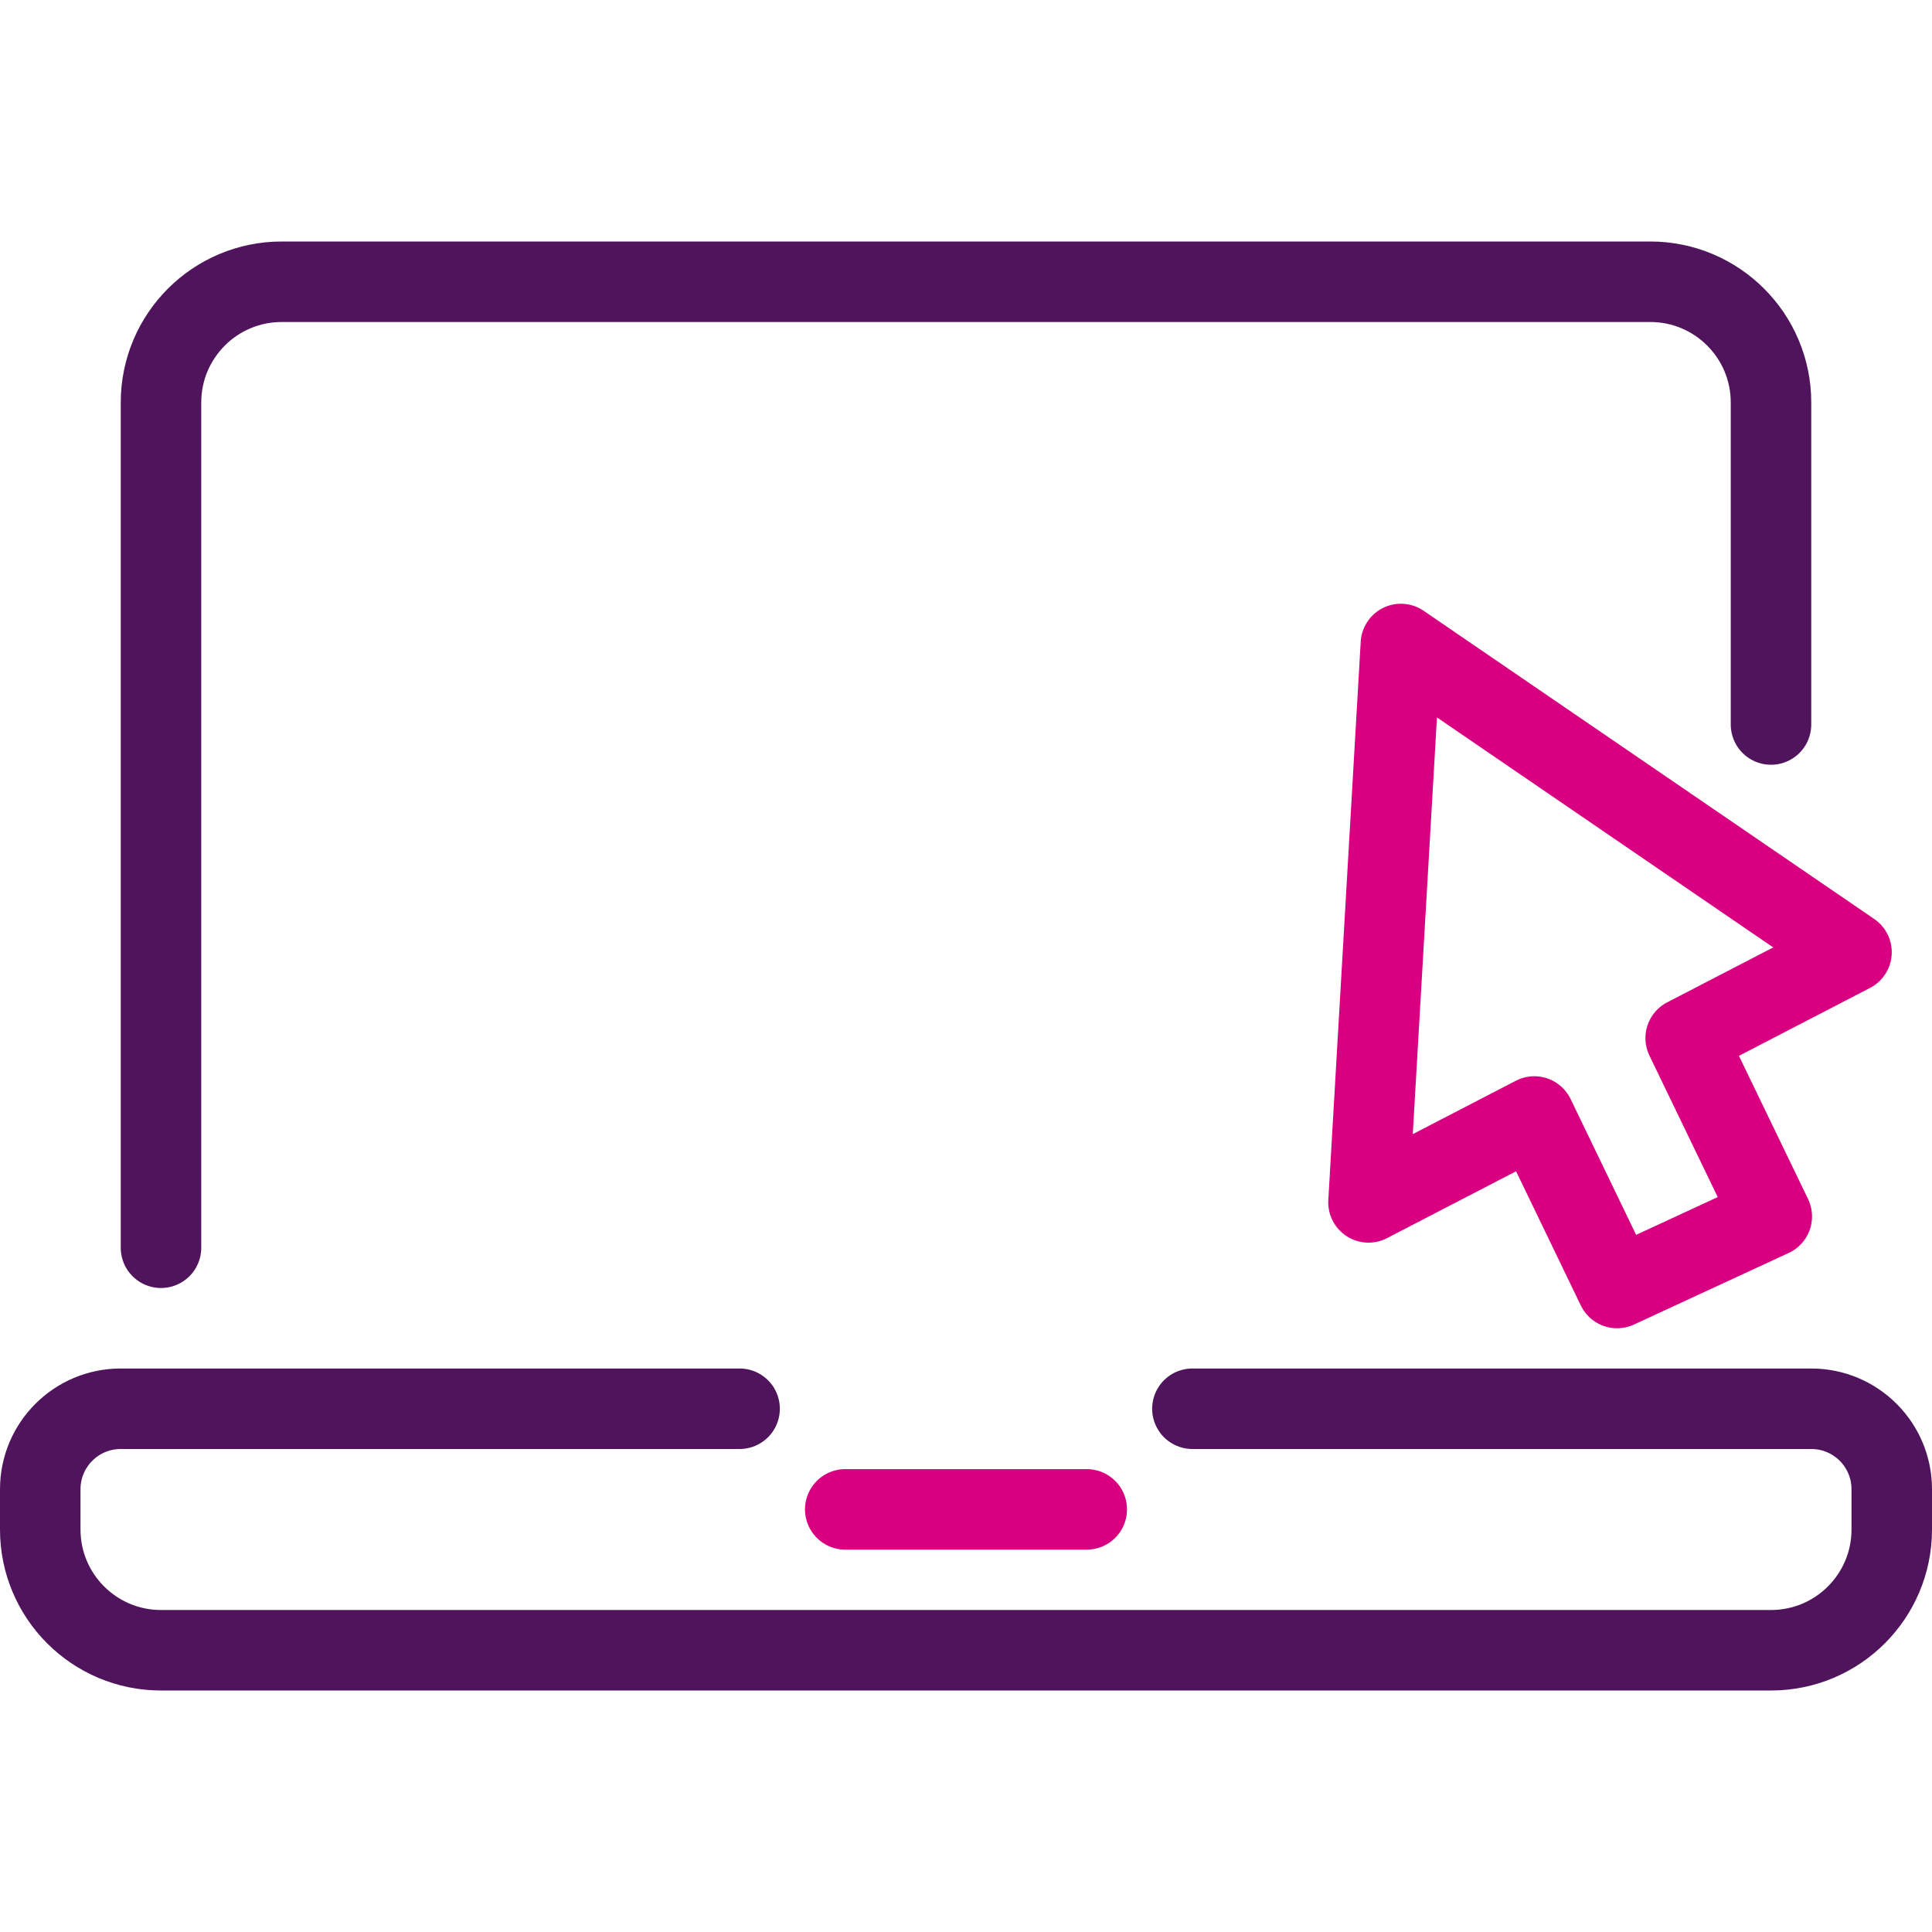 <?xml version="1.0" encoding="UTF-8" standalone="no"?>
<!DOCTYPE svg PUBLIC "-//W3C//DTD SVG 1.1//EN" "http://www.w3.org/Graphics/SVG/1.1/DTD/svg11.dtd">
<svg width="100%" height="100%" viewBox="0 0 48 48" version="1.1" xmlns="http://www.w3.org/2000/svg" xmlns:xlink="http://www.w3.org/1999/xlink" xml:space="preserve" xmlns:serif="http://www.serif.com/" style="fill-rule:evenodd;clip-rule:evenodd;stroke-linecap:round;stroke-linejoin:round;stroke-miterlimit:2;">
    <g transform="matrix(1,0,0,1,-281,-194)">
        <path d="M308,231.5L302,231.5" style="fill:none;stroke:rgb(216,0,128);stroke-width:2px;"/>
    </g>
    <g transform="matrix(1,0,0,1,-281,-194)">
        <path d="M299.375,229L284,229C282.895,229 282,229.895 282,231L282,232C282,233.657 283.343,235 285,235L325,235C326.657,235 328,233.657 328,232L328,231C328,229.895 327.105,229 326,229L310.625,229" style="fill:none;stroke:rgb(79,20,91);stroke-width:2px;"/>
    </g>
    <g transform="matrix(1,0,0,1,-281,-194)">
        <path d="M285,225L285,204C285,202.343 286.343,201 288,201L322,201C323.657,201 325,202.343 325,204L325,212" style="fill:none;stroke:rgb(79,20,91);stroke-width:2px;"/>
    </g>
    <g transform="matrix(1,0,0,1,-281,-194)">
        <path d="M325.019,224.222L322.88,219.791L327,217.657L315.805,210L315,223.873L319.12,221.739L321.176,226L325.019,224.222Z" style="fill:none;stroke:rgb(216,0,128);stroke-width:2px;"/>
    </g>
</svg>
